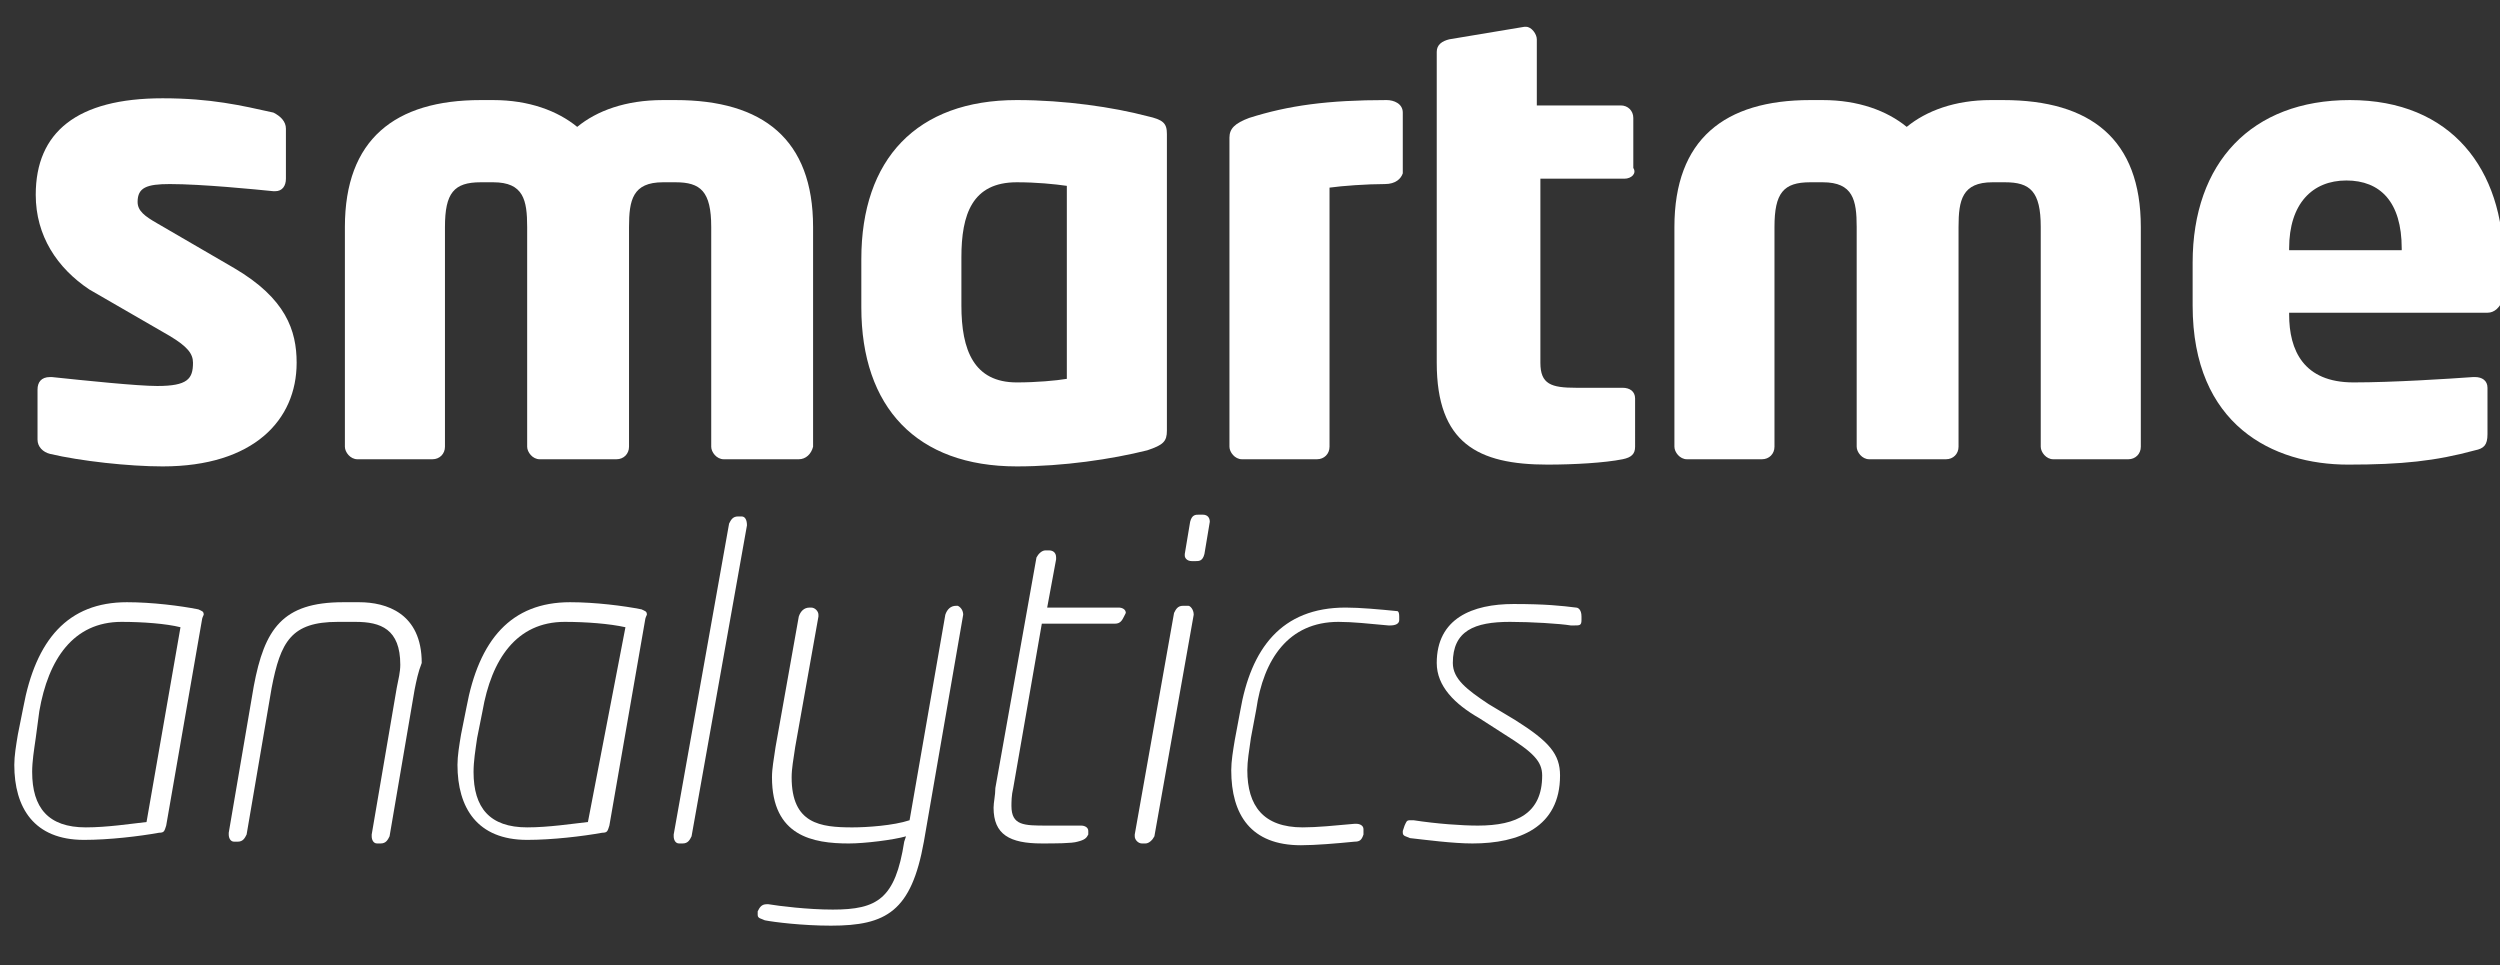 <?xml version="1.0" encoding="utf-8"?>
<!-- Generator: Adobe Illustrator 25.4.1, SVG Export Plug-In . SVG Version: 6.00 Build 0)  -->
<svg version="1.1" id="Capa_1" xmlns="http://www.w3.org/2000/svg" xmlns:xlink="http://www.w3.org/1999/xlink" x="0px" y="0px"
	 viewBox="0 0 139.9 54" style="enable-background:new 0 0 139.9 54;" xml:space="preserve">
<rect x="0" y="0" width="139.9" height="54" fill="#333333" stroke="none"/>
<style type="text/css">
	.st0{fill:#FFF;}
</style>
<g>
	<g>
		<path class="st0" d="M11.3,34.7l-2,11.5c-0.1,0.3-0.1,0.4-0.4,0.4c-1.1,0.2-2.8,0.4-4.2,0.4c-2.8,0-3.9-1.8-3.9-4.2
			c0-0.5,0.1-1.1,0.2-1.7l0.3-1.5c0.7-3.8,2.5-5.9,5.8-5.9c1.4,0,3,0.2,4,0.4c0.2,0.1,0.3,0.1,0.3,0.3
			C11.3,34.6,11.3,34.7,11.3,34.7z M6.8,34.8c-2.7,0-4.1,2.1-4.6,5L2,41.3c-0.1,0.7-0.2,1.3-0.2,1.9c0,2,0.9,3.1,3,3.1
			c1.2,0,2.5-0.2,3.4-0.3l1.9-10.9C9.3,34.9,8,34.8,6.8,34.8z"/>
		<path class="st0" d="M23.2,38.6l-1.4,8.2c-0.1,0.2-0.2,0.4-0.5,0.4h-0.2c-0.2,0-0.3-0.2-0.3-0.4v-0.1l1.4-8.2
			c0.1-0.5,0.2-0.9,0.2-1.3c0-2-1.1-2.4-2.5-2.4h-1c-2.6,0-3.2,1.1-3.7,3.7l-1.4,8.2c-0.1,0.2-0.2,0.4-0.5,0.4h-0.2
			c-0.2,0-0.3-0.2-0.3-0.4v-0.1l1.4-8.2c0.6-3.2,1.6-4.7,5-4.7h0.9c1.5,0,3.5,0.6,3.5,3.4C23.4,37.6,23.3,38.1,23.2,38.6z"/>
		<path class="st0" d="M36.1,34.7l-2,11.5c-0.1,0.3-0.1,0.4-0.4,0.4c-1.1,0.2-2.8,0.4-4.2,0.4c-2.8,0-3.9-1.8-3.9-4.2
			c0-0.5,0.1-1.1,0.2-1.7l0.3-1.5c0.7-3.8,2.5-5.9,5.8-5.9c1.4,0,3,0.2,4,0.4c0.2,0.1,0.3,0.1,0.3,0.3
			C36.1,34.6,36.1,34.7,36.1,34.7z M31.6,34.8c-2.7,0-4.1,2.1-4.6,5l-0.3,1.5c-0.1,0.7-0.2,1.3-0.2,1.9c0,2,0.9,3.1,3,3.1
			c1.2,0,2.5-0.2,3.4-0.3L35,35.1C34.1,34.9,32.8,34.8,31.6,34.8z"/>
		<path class="st0" d="M41.8,29.4l-3.1,17.4c-0.1,0.2-0.2,0.4-0.5,0.4H38c-0.2,0-0.3-0.2-0.3-0.4c0-0.1,0-0.1,0-0.1l3.1-17.4
			c0.1-0.2,0.2-0.4,0.5-0.4h0.2C41.7,28.9,41.8,29.1,41.8,29.4C41.8,29.3,41.8,29.3,41.8,29.4z"/>
		<path class="st0" d="M53.9,34.4l-2.2,12.7c-0.7,3.9-2.1,4.7-5.2,4.7c-1.6,0-3.2-0.2-3.7-0.3c-0.2-0.1-0.4-0.1-0.4-0.3
			c0-0.1,0-0.1,0-0.1l0-0.1c0.1-0.2,0.2-0.4,0.5-0.4c0,0,0.1,0,0.1,0h0c0.6,0.1,2.2,0.3,3.6,0.3c2.5,0,3.5-0.6,4-3.8l0.1-0.3
			c-0.7,0.2-2.3,0.4-3.2,0.4c-2,0-4.3-0.4-4.3-3.7c0-0.5,0.1-1,0.2-1.7l1.3-7.3c0.1-0.3,0.3-0.5,0.6-0.5h0.1c0.2,0,0.4,0.2,0.4,0.4
			c0,0.1,0,0.1,0,0.1l-1.3,7.3c-0.1,0.7-0.2,1.2-0.2,1.7c0,2.6,1.6,2.8,3.4,2.8c0.8,0,2.3-0.1,3.2-0.4l2-11.5
			c0.1-0.3,0.3-0.5,0.6-0.5h0.1C53.8,34,53.9,34.2,53.9,34.4C53.9,34.4,53.9,34.4,53.9,34.4z"/>
		<path class="st0" d="M63,34.3l-0.1,0.2c-0.1,0.2-0.2,0.4-0.5,0.4h-4.1l-1.6,9.2c-0.1,0.4-0.1,0.8-0.1,1c0,1.1,0.7,1.1,2,1.1h1.9
			c0.2,0,0.4,0.1,0.4,0.3c0,0,0,0.1,0,0.1l0,0.1c-0.1,0.2-0.2,0.3-0.6,0.4c-0.3,0.1-1.3,0.1-2,0.1c-1.8,0-2.7-0.5-2.7-2
			c0-0.3,0.1-0.7,0.1-1.1l2.3-12.9c0.1-0.2,0.3-0.4,0.5-0.4h0.2c0.2,0,0.4,0.1,0.4,0.4c0,0,0,0.1,0,0.1v0l-0.5,2.7h4
			c0.2,0,0.4,0.1,0.4,0.3C63,34.3,63,34.3,63,34.3z"/>
		<path class="st0" d="M66.8,34.4l-2.2,12.4c-0.1,0.2-0.3,0.4-0.5,0.4h-0.2c-0.2,0-0.4-0.2-0.4-0.4c0,0,0-0.1,0-0.1l2.2-12.4
			c0.1-0.2,0.2-0.4,0.5-0.4h0.3C66.6,33.9,66.8,34.1,66.8,34.4C66.8,34.3,66.8,34.4,66.8,34.4z M67.7,29.2L67.4,31
			c-0.1,0.4-0.3,0.4-0.5,0.4h-0.2c-0.3,0-0.4-0.2-0.4-0.3c0-0.1,0-0.1,0-0.1l0.3-1.8c0.1-0.4,0.3-0.4,0.5-0.4h0.2
			C67.6,28.8,67.7,29,67.7,29.2C67.7,29.2,67.7,29.2,67.7,29.2z"/>
		<path class="st0" d="M78.3,34.5l0,0.2c0,0.2-0.2,0.3-0.5,0.3c0,0-0.1,0-0.1,0h0c-1.1-0.1-2-0.2-2.8-0.2c-2.8,0-4.2,2.1-4.6,4.9
			L70,41.3c-0.1,0.7-0.2,1.3-0.2,1.8c0,2,0.9,3.2,3.1,3.2c0.8,0,1.8-0.1,2.9-0.2c0,0,0,0,0,0c0,0,0.1,0,0.1,0c0.2,0,0.4,0.1,0.4,0.3
			c0,0,0,0,0,0.1v0l0,0.2c-0.1,0.3-0.2,0.4-0.5,0.4c-1,0.1-2.2,0.2-3,0.2c-2.8,0-3.9-1.7-3.9-4.2c0-0.5,0.1-1.1,0.2-1.7l0.3-1.6
			c0.6-3.5,2.3-5.8,5.9-5.8c0.8,0,1.9,0.1,2.9,0.2C78.2,34.2,78.3,34.2,78.3,34.5C78.3,34.5,78.3,34.5,78.3,34.5
			C78.3,34.5,78.3,34.5,78.3,34.5z"/>
		<path class="st0" d="M88.5,34.5l0,0.2c0,0.3-0.1,0.3-0.4,0.3c0,0-0.2,0-0.2,0c-0.6-0.1-2.2-0.2-3.4-0.2c-2,0-3.2,0.5-3.2,2.3
			c0,0.9,0.8,1.5,2,2.3l1.5,0.9c1.9,1.2,2.5,1.9,2.5,3.1c0,2.9-2.3,3.8-4.9,3.8c-1.1,0-2.6-0.2-3.5-0.3c-0.2-0.1-0.4-0.1-0.4-0.3
			c0,0,0,0,0-0.1l0.1-0.3c0.1-0.2,0.1-0.3,0.3-0.3c0.1,0,0.1,0,0.2,0c1.3,0.2,2.7,0.3,3.6,0.3c2.2,0,3.6-0.7,3.6-2.8
			c0-0.8-0.5-1.3-2.1-2.3l-1.4-0.9c-1.4-0.8-2.4-1.8-2.4-3.1c0-2.5,2-3.3,4.3-3.3c1.8,0,2.7,0.1,3.5,0.2
			C88.3,34,88.5,34.1,88.5,34.5C88.5,34.4,88.5,34.4,88.5,34.5z"/>
		<path class="st0" d="M9.1,26.1c-1.9,0-4.6-0.3-6.3-0.7c-0.4-0.1-0.7-0.4-0.7-0.8v-2.8c0-0.4,0.2-0.7,0.7-0.7c0,0,0.1,0,0.1,0
			c1.9,0.2,4.8,0.5,5.9,0.5c1.7,0,2-0.4,2-1.3c0-0.5-0.3-0.9-1.3-1.5l-4.5-2.6C3.2,15,2,13.2,2,10.9c0-3.5,2.3-5.4,7.1-5.4
			c2.7,0,4.4,0.4,6.2,0.8C15.7,6.5,16,6.8,16,7.2V10c0,0.4-0.2,0.7-0.6,0.7c-0.1,0-0.1,0-0.1,0c-1-0.1-4-0.4-5.8-0.4
			c-1.3,0-1.8,0.2-1.8,1c0,0.5,0.4,0.8,1.1,1.2l4.3,2.5c2.9,1.7,3.5,3.5,3.5,5.3C16.6,23.5,14.2,26.1,9.1,26.1z"/>
		<path class="st0" d="M44.7,25.7h-4.2c-0.4,0-0.7-0.4-0.7-0.7V12.7c0-2-0.6-2.5-2-2.5h-0.7c-1.7,0-1.9,1-1.9,2.5V25
			c0,0.4-0.3,0.7-0.7,0.7h-4.3c-0.4,0-0.7-0.4-0.7-0.7V12.7c0-1.5-0.2-2.5-1.9-2.5h-0.7c-1.5,0-2,0.6-2,2.5V25
			c0,0.4-0.3,0.7-0.7,0.7h-4.2c-0.4,0-0.7-0.4-0.7-0.7V12.7c0-4.9,2.8-7.1,7.6-7.1h0.7c2,0,3.6,0.6,4.7,1.5c1.1-0.9,2.7-1.5,4.8-1.5
			h0.7c4.9,0,7.7,2.2,7.7,7.1V25C45.4,25.4,45.1,25.7,44.7,25.7z"/>
		<path class="st0" d="M64.2,25.2c-2,0.5-4.7,0.9-7.3,0.9c-5.6,0-8.7-3.3-8.7-8.9v-2.7c0-5.6,3.1-8.9,8.7-8.9c2.7,0,5.4,0.4,7.3,0.9
			c0.9,0.2,1.1,0.4,1.1,1v16.6C65.3,24.7,65.1,24.9,64.2,25.2z M59.7,10.4c-0.7-0.1-1.7-0.2-2.8-0.2c-2.5,0-3.1,1.8-3.1,4.2v2.7
			c0,2.5,0.7,4.3,3.1,4.3c1.1,0,2.2-0.1,2.8-0.2V10.4z"/>
		<path class="st0" d="M77.5,10.3c-1,0-2.4,0.1-3.1,0.2V25c0,0.4-0.3,0.7-0.7,0.7h-4.2c-0.4,0-0.7-0.4-0.7-0.7V7.7
			c0-0.5,0.3-0.8,1.1-1.1c2.2-0.7,4.4-1,7.7-1c0.4,0,0.9,0.2,0.9,0.7v3.4C78.4,10,78.1,10.3,77.5,10.3z"/>
		<path class="st0" d="M90.9,10h-4.7v10.3c0,1.2,0.6,1.4,2,1.4h2.6c0.4,0,0.7,0.2,0.7,0.6V25c0,0.4-0.2,0.6-0.7,0.7
			c-1,0.2-2.7,0.3-4.2,0.3c-3.9,0-6.2-1.2-6.2-5.7V2.9c0-0.4,0.3-0.6,0.7-0.7l4.2-0.7c0,0,0.1,0,0.1,0c0.3,0,0.6,0.4,0.6,0.7v3.7
			h4.7c0.4,0,0.7,0.3,0.7,0.7v2.8C91.6,9.7,91.3,10,90.9,10z"/>
		<path class="st0" d="M119.1,25.7h-4.2c-0.4,0-0.7-0.4-0.7-0.7V12.7c0-2-0.6-2.5-2-2.5h-0.7c-1.7,0-1.9,1-1.9,2.5V25
			c0,0.4-0.3,0.7-0.7,0.7h-4.3c-0.4,0-0.7-0.4-0.7-0.7V12.7c0-1.5-0.2-2.5-1.9-2.5h-0.7c-1.5,0-2,0.6-2,2.5V25
			c0,0.4-0.3,0.7-0.7,0.7h-4.2c-0.4,0-0.7-0.4-0.7-0.7V12.7c0-4.9,2.8-7.1,7.6-7.1h0.7c2,0,3.6,0.6,4.7,1.5c1.1-0.9,2.7-1.5,4.7-1.5
			h0.7c4.9,0,7.7,2.2,7.7,7.1V25C119.8,25.4,119.5,25.7,119.1,25.7z"/>
		<path class="st0" d="M139.2,17.5h-11.1v0.1c0,2,0.8,3.8,3.6,3.8c2.2,0,5.3-0.2,6.7-0.3c0,0,0.1,0,0.1,0c0.4,0,0.7,0.2,0.7,0.6v2.6
			c0,0.6-0.2,0.8-0.7,0.9c-2.2,0.6-4.1,0.8-7.1,0.8c-4.2,0-8.7-2.2-8.7-8.9v-2.4c0-5.6,3.3-9.1,8.8-9.1c5.7,0,8.6,3.9,8.6,9.1v2
			C139.9,17.2,139.6,17.5,139.2,17.5z M134.4,13.9c0-2.6-1.2-3.8-3.1-3.8c-1.9,0-3.2,1.3-3.2,3.8v0.1h6.3L134.4,13.9L134.4,13.9z"/>
	</g>
</g>
</svg>
